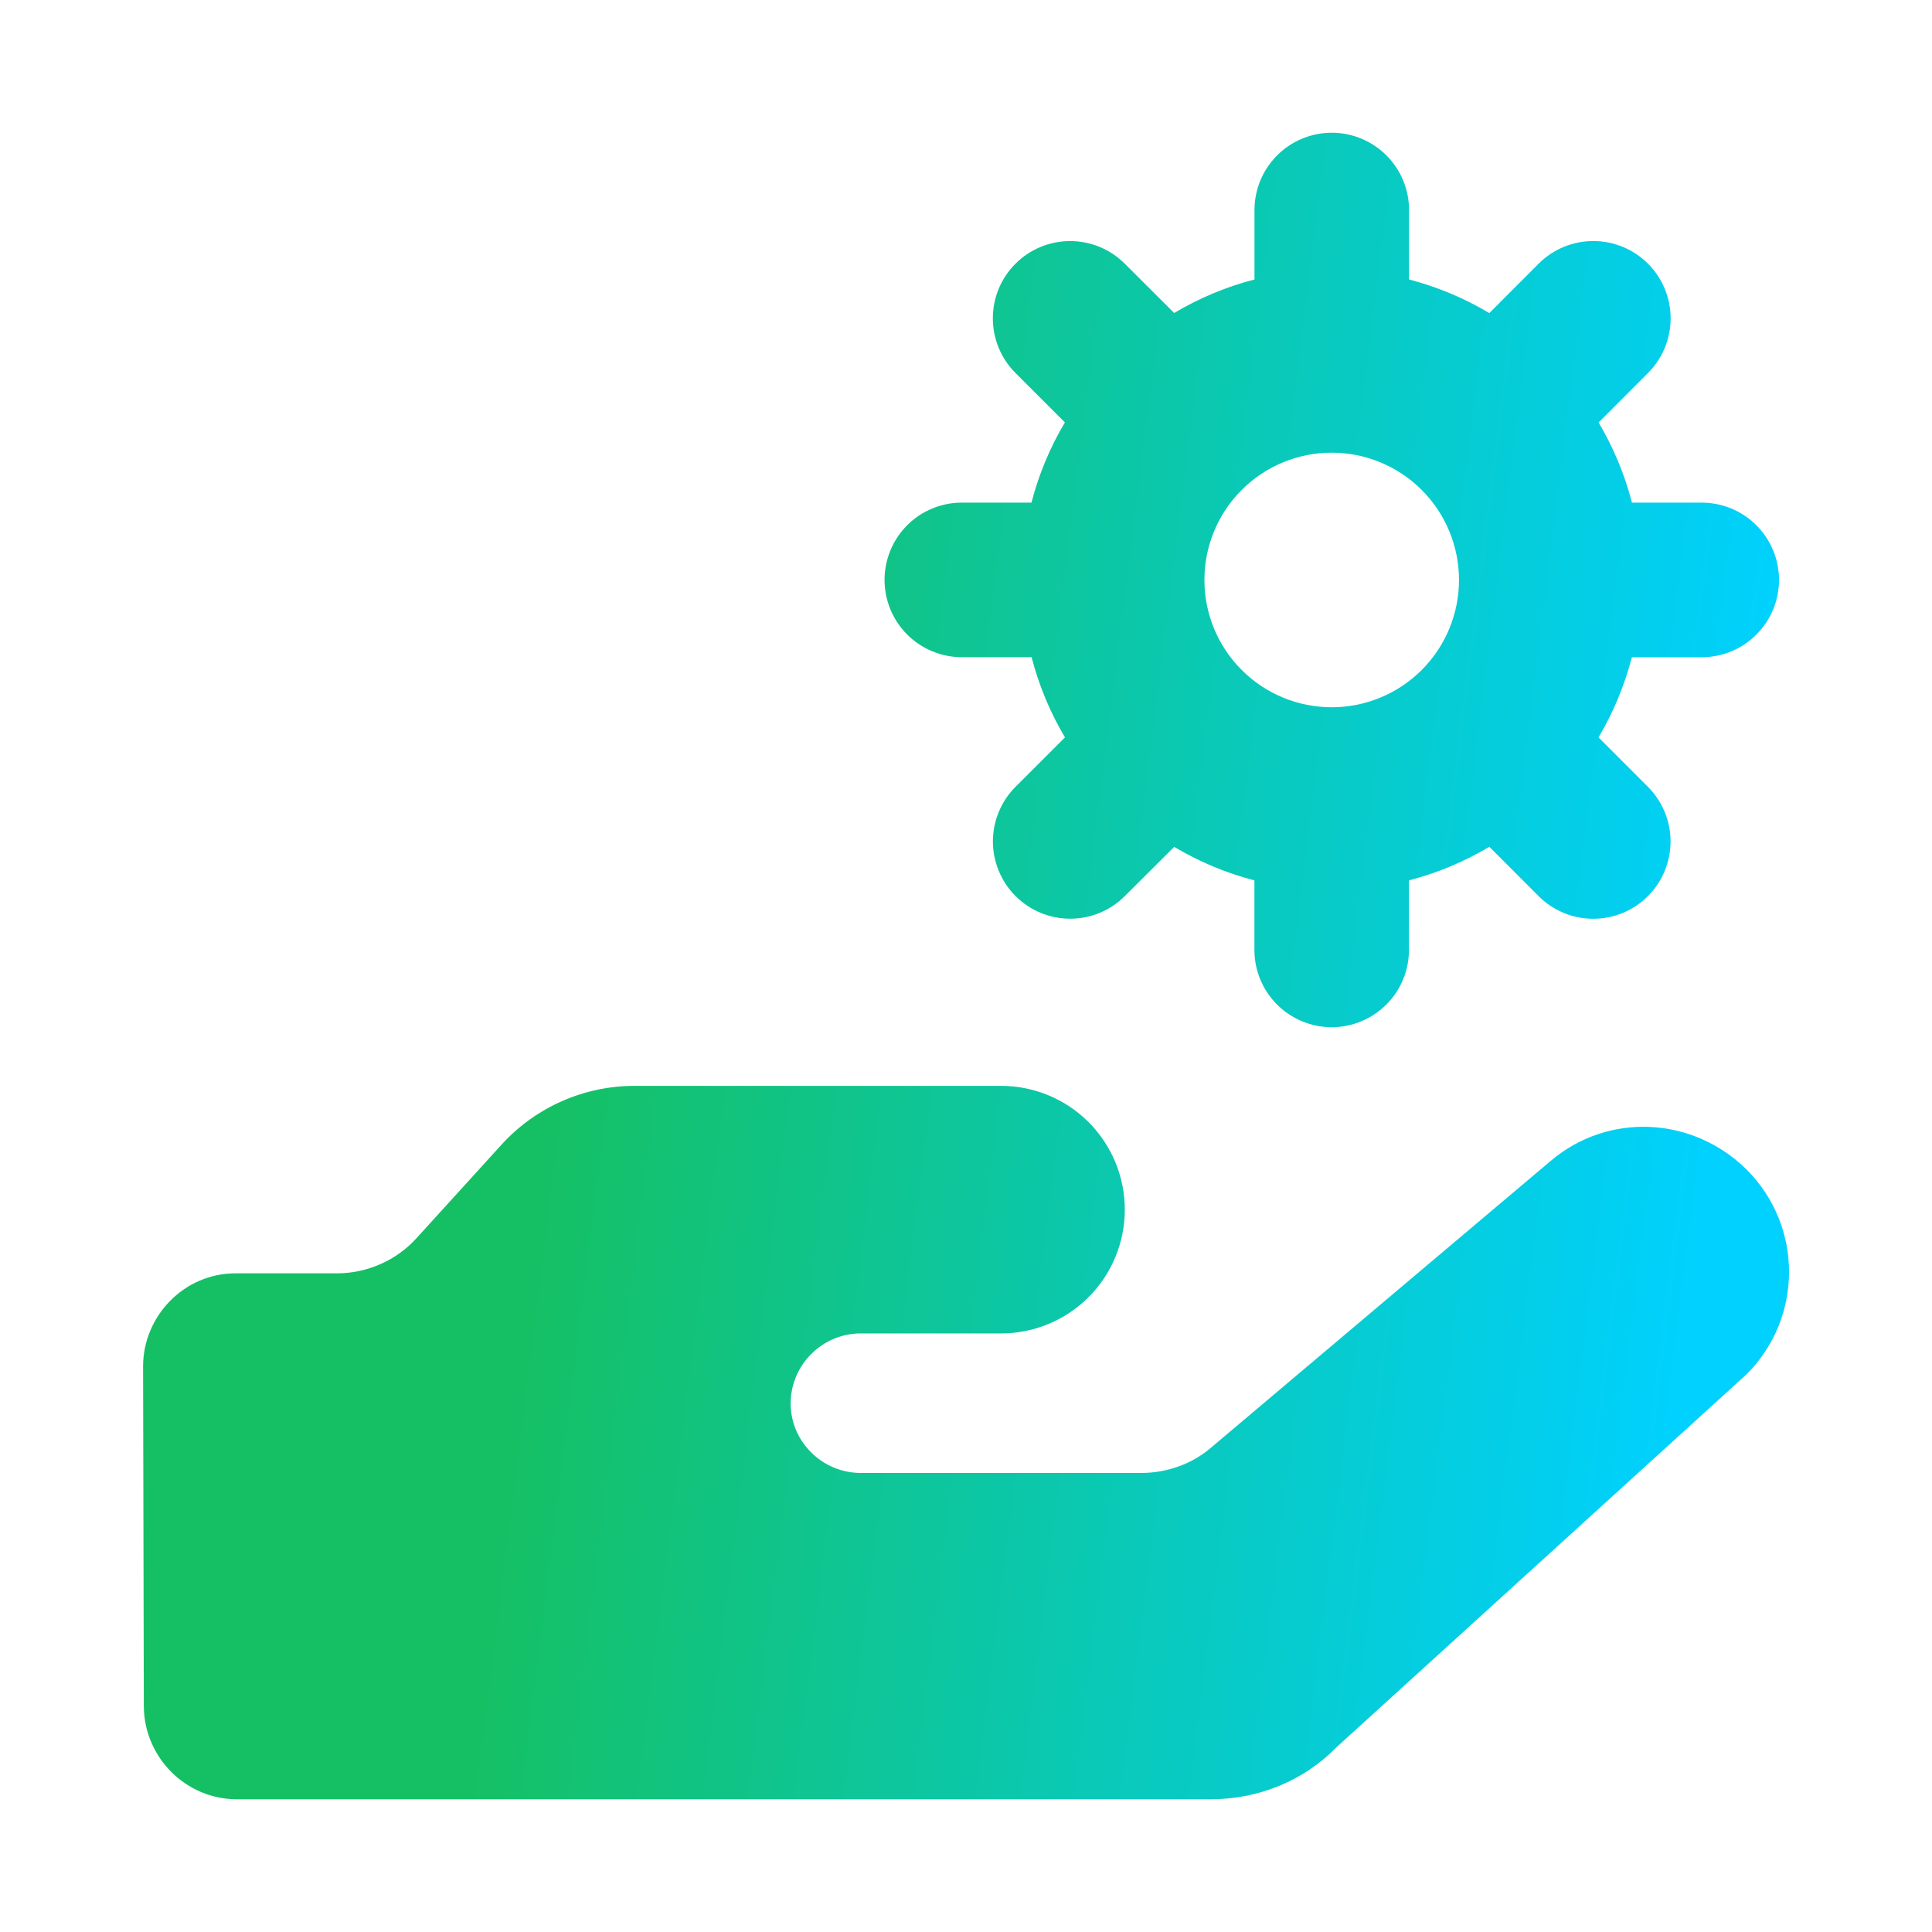 <svg width="50" height="50" viewBox="0 0 50 50" fill="none" xmlns="http://www.w3.org/2000/svg">
<path d="M44.038 13.008H42.235C42.046 12.279 41.756 11.581 41.372 10.934L42.649 9.654C43.025 9.279 43.236 8.77 43.236 8.239C43.236 7.708 43.025 7.199 42.649 6.824C42.274 6.449 41.765 6.238 41.235 6.238C40.704 6.238 40.195 6.449 39.82 6.824L38.544 8.102C37.896 7.716 37.196 7.423 36.466 7.233V5.435C36.466 4.905 36.255 4.396 35.88 4.021C35.505 3.646 34.996 3.435 34.466 3.435C33.936 3.435 33.427 3.646 33.052 4.021C32.677 4.396 32.466 4.905 32.466 5.435V7.233C31.724 7.424 31.029 7.719 30.387 8.1L29.109 6.824C28.733 6.449 28.225 6.239 27.694 6.239C27.164 6.239 26.655 6.45 26.28 6.825C25.905 7.2 25.694 7.709 25.695 8.24C25.695 8.77 25.906 9.279 26.281 9.654L27.559 10.932C27.174 11.579 26.883 12.278 26.694 13.008H24.892C24.629 13.008 24.369 13.059 24.127 13.16C23.884 13.26 23.663 13.408 23.478 13.593C23.292 13.779 23.145 13.999 23.044 14.242C22.944 14.485 22.892 14.745 22.892 15.008C22.892 15.27 22.944 15.53 23.044 15.773C23.145 16.015 23.292 16.236 23.478 16.422C23.663 16.608 23.884 16.755 24.127 16.855C24.369 16.956 24.629 17.008 24.892 17.008H26.698C26.888 17.748 27.181 18.443 27.561 19.084L26.283 20.361C26.097 20.547 25.95 20.767 25.849 21.01C25.748 21.253 25.697 21.513 25.696 21.775C25.696 22.038 25.748 22.298 25.849 22.541C25.949 22.784 26.096 23.004 26.282 23.19C26.468 23.376 26.688 23.523 26.931 23.624C27.173 23.724 27.433 23.776 27.696 23.776C27.959 23.776 28.219 23.725 28.462 23.624C28.704 23.524 28.925 23.377 29.11 23.191L30.388 21.917C31.029 22.298 31.724 22.593 32.464 22.784V24.584C32.464 25.114 32.675 25.623 33.05 25.998C33.425 26.373 33.934 26.584 34.464 26.584C34.995 26.584 35.503 26.373 35.878 25.998C36.254 25.623 36.464 25.114 36.464 24.584V22.784C37.195 22.594 37.895 22.302 38.544 21.915L39.82 23.193C40.195 23.568 40.704 23.778 41.234 23.778C41.765 23.778 42.273 23.567 42.648 23.192C43.023 22.817 43.234 22.308 43.234 21.777C43.234 21.247 43.023 20.738 42.648 20.363L41.37 19.084C41.749 18.441 42.042 17.748 42.233 17.009H44.04C44.571 17.009 45.08 16.799 45.455 16.423C45.83 16.048 46.041 15.539 46.041 15.008C46.041 14.478 45.83 13.969 45.455 13.594C45.08 13.218 44.569 13.008 44.038 13.008ZM34.464 18.304C33.59 18.304 32.752 17.957 32.135 17.339C31.517 16.721 31.17 15.883 31.17 15.009C31.17 14.136 31.517 13.298 32.135 12.68C32.752 12.062 33.59 11.715 34.464 11.715C35.338 11.715 36.176 12.062 36.794 12.68C37.412 13.298 37.759 14.136 37.759 15.009C37.759 15.883 37.412 16.721 36.794 17.339C36.176 17.957 35.338 18.304 34.464 18.304ZM45.203 35.565L34.574 45.232C33.74 46.084 32.574 46.565 31.333 46.565H6.129C4.814 46.565 3.74 45.491 3.722 44.176L3.703 35.361C3.703 34.065 4.759 32.954 6.092 32.954H8.722C9.499 32.954 10.259 32.62 10.777 32.046L12.999 29.602C13.888 28.639 15.129 28.102 16.425 28.102H25.907C26.756 28.102 27.571 28.439 28.172 29.04C28.773 29.641 29.11 30.456 29.11 31.306C29.11 32.155 28.773 32.97 28.172 33.571C27.571 34.172 26.756 34.509 25.907 34.509H22.277C21.277 34.509 20.462 35.324 20.462 36.324C20.462 37.306 21.277 38.12 22.277 38.12H29.537C30.185 38.12 30.833 37.898 31.333 37.472L40.129 30.046C41.611 28.787 43.796 28.88 45.203 30.269C46.666 31.732 46.666 34.102 45.203 35.565Z" fill="url(#paint0_linear_13481_6670)"/>
<defs>
<linearGradient id="paint0_linear_13481_6670" x1="3.056" y1="8.639" x2="50.288" y2="14.516" gradientUnits="userSpaceOnUse">
<stop offset="0.285" stop-color="#15C064"/>
<stop offset="0.918" stop-color="#00D1FF"/>
</linearGradient>
</defs>
</svg>
